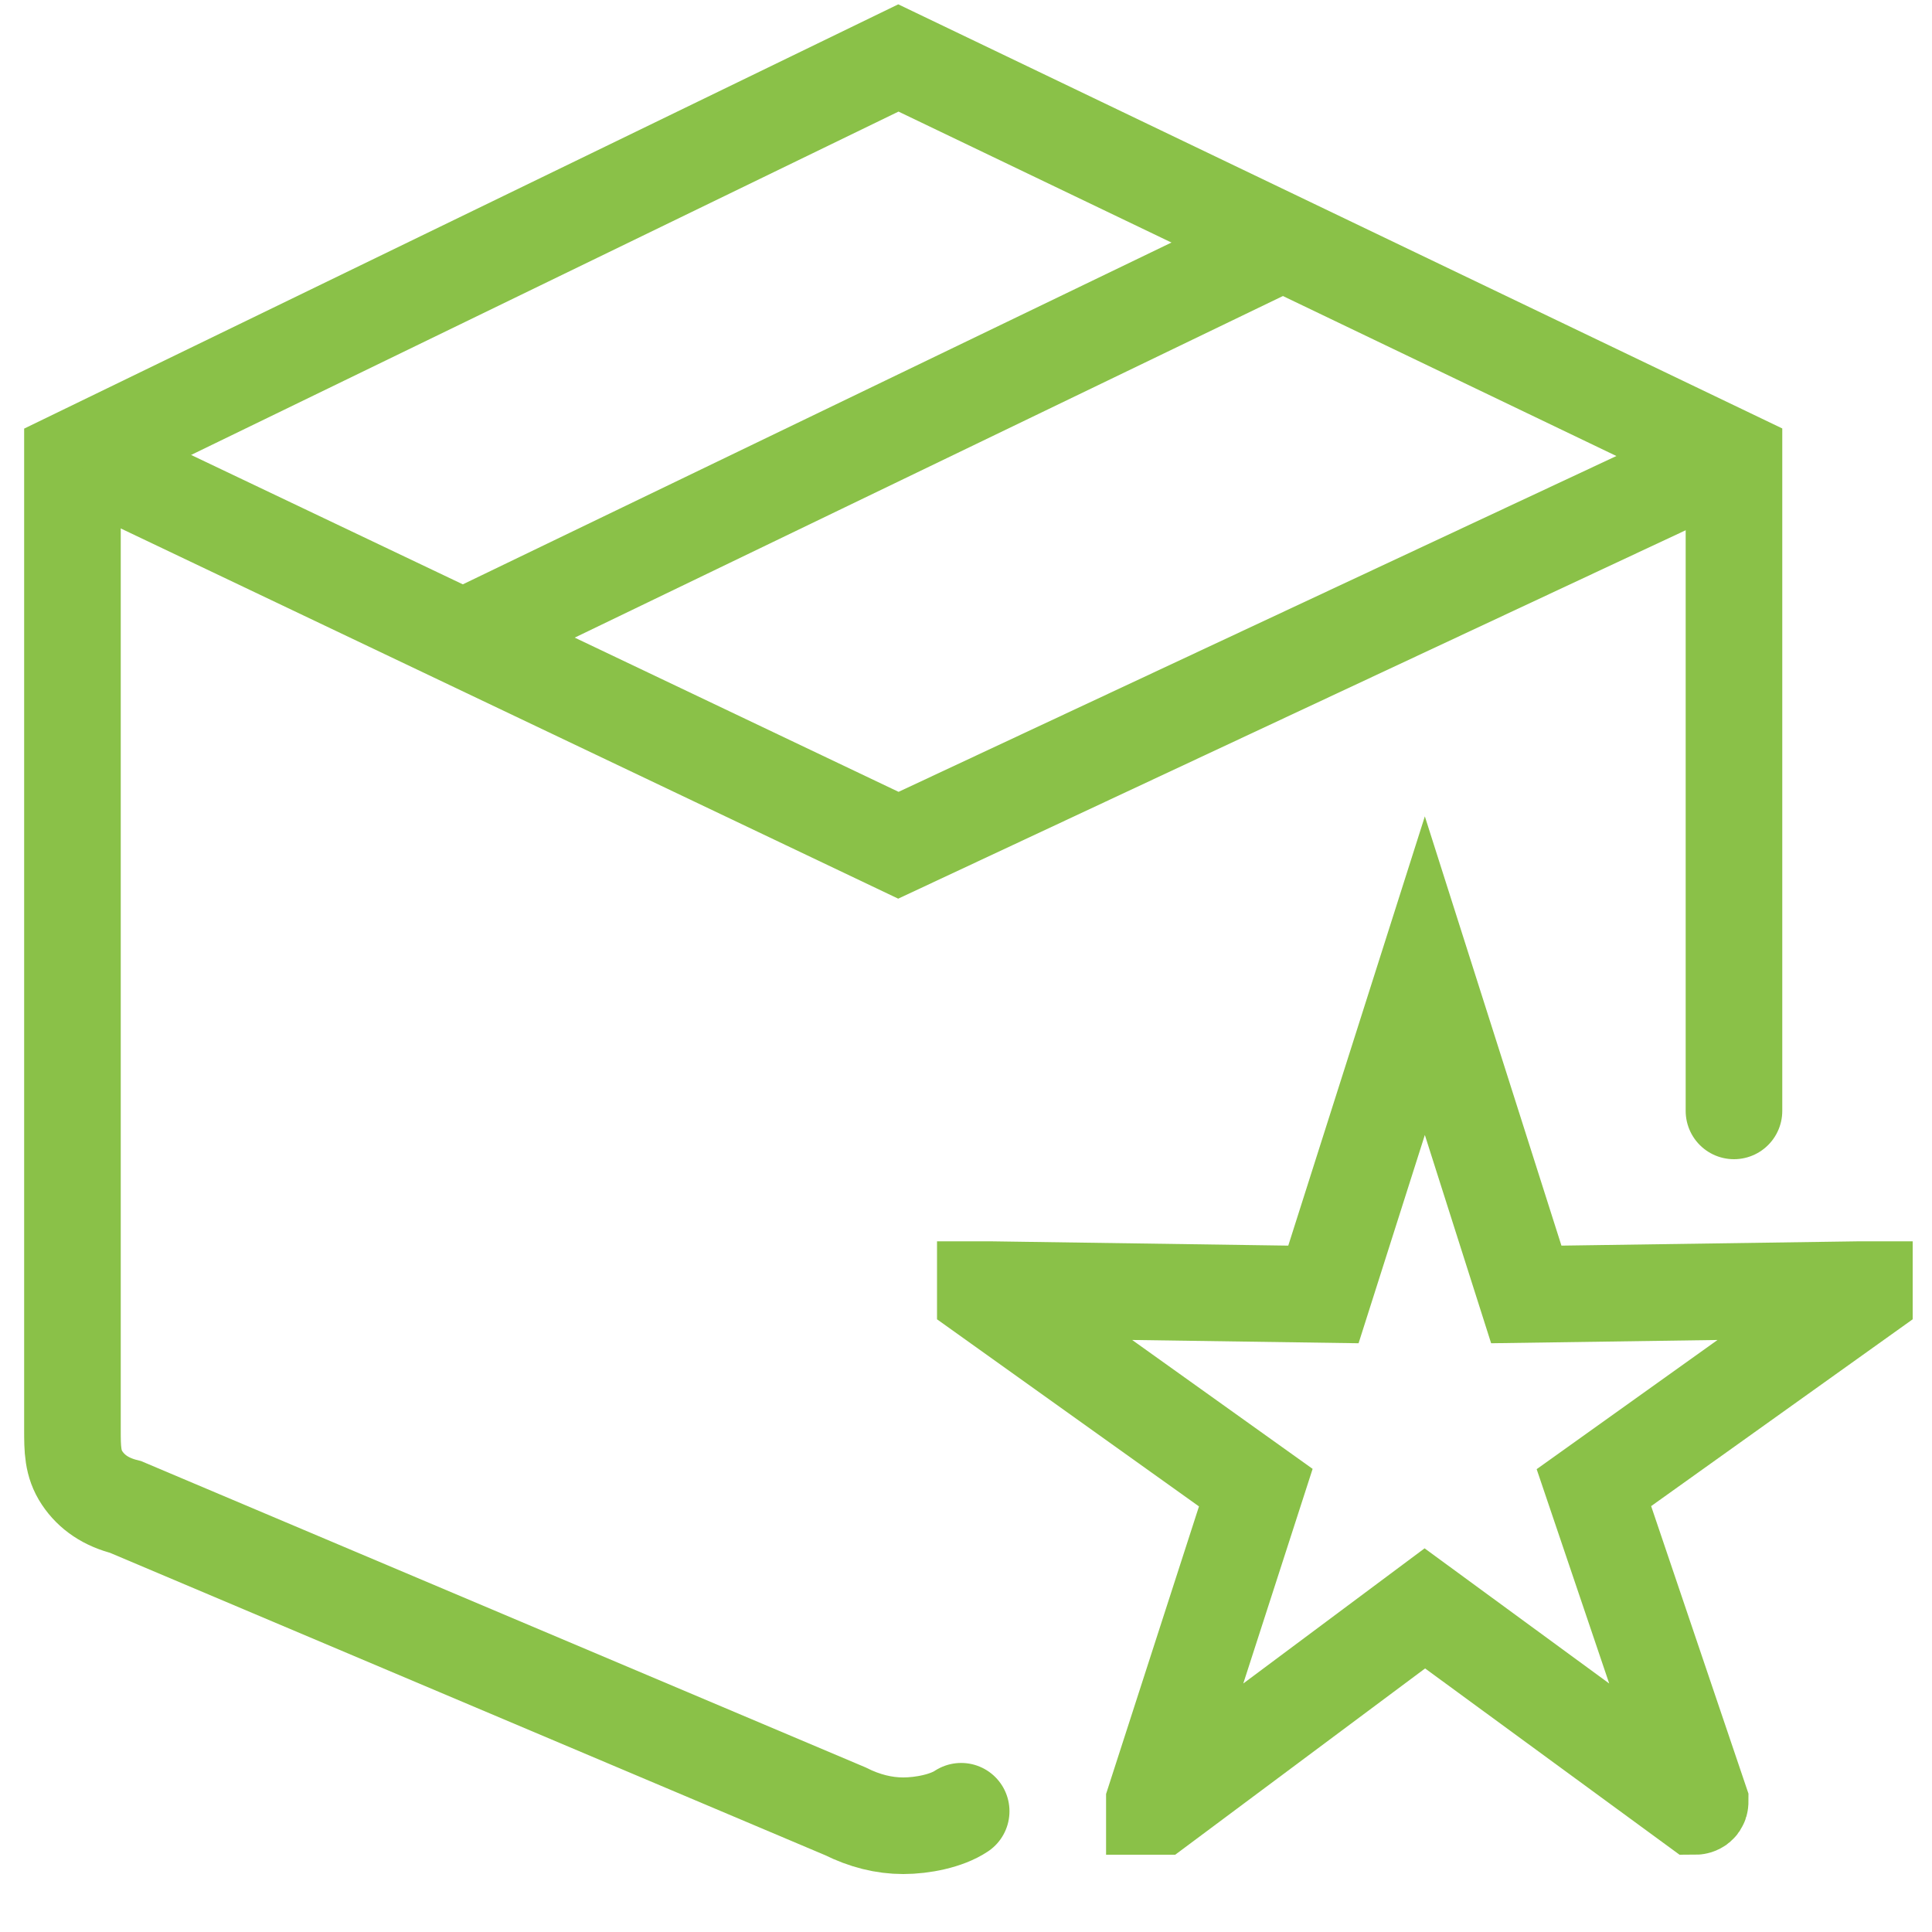 <?xml version="1.0" encoding="utf-8"?>
<!-- Generator: Adobe Illustrator 27.7.0, SVG Export Plug-In . SVG Version: 6.00 Build 0)  -->
<svg version="1.1" id="Layer_1" xmlns="http://www.w3.org/2000/svg" xmlns:xlink="http://www.w3.org/1999/xlink" x="0px" y="0px"
	 viewBox="0 0 40 40" style="enable-background:new 0 0 40 40;" xml:space="preserve">
<style type="text/css">
	.st0{clip-path:url(#SVGID_00000079458765364061856390000010735801972680037763_);}
	.st1{fill:none;stroke:#8AC148;stroke-width:2;stroke-linecap:round;stroke-miterlimit:10;}
	.st2{fill:none;stroke:#8AC148;stroke-width:2;stroke-miterlimit:10;}
</style>
<g>
	<defs>
		<rect id="SVGID_1_" width="40" height="40"/>
	</defs>
	<clipPath id="SVGID_00000018199071454688138460000007780867715060400014_">
		<use xlink:href="#SVGID_1_"  style="overflow:visible;"/>
	</clipPath>
	<g style="clip-path:url(#SVGID_00000018199071454688138460000007780867715060400014_);">
		<path class="st1" d="M35.9,23V9.5L18.6,1.2L1.5,9.5v20.1c0,0.4,0,0.7,0.2,1c0.2,0.3,0.5,0.5,0.9,0.6l14.9,6.3
			c0.4,0.2,0.8,0.3,1.2,0.3s0.9-0.1,1.2-0.3"/>
		<path class="st2" d="M26.6,5L9.6,13.2"/>
		<path class="st2" d="M35.7,9.5l-17.1,8l-16.8-8"/>
		<path class="st1" d="M29.5,33.3L24,37.4c0,0,0,0,0,0c0,0,0,0-0.1,0c0,0,0,0,0,0c0,0,0,0,0-0.1l2.1-6.5l-5.6-4c0,0,0,0,0,0
			s0,0,0-0.1c0,0,0,0,0,0c0,0,0,0,0.1,0l6.9,0.1l2.1-6.6c0,0,0,0,0,0c0,0,0,0,0,0s0,0,0,0c0,0,0,0,0,0l2.1,6.6l6.9-0.1
			c0,0,0,0,0.1,0c0,0,0,0,0,0c0,0,0,0,0,0.1c0,0,0,0,0,0l-5.6,4l2.2,6.5c0,0.1-0.1,0.1-0.1,0.1L29.5,33.3z"/>
	</g>
</g>
</svg>
